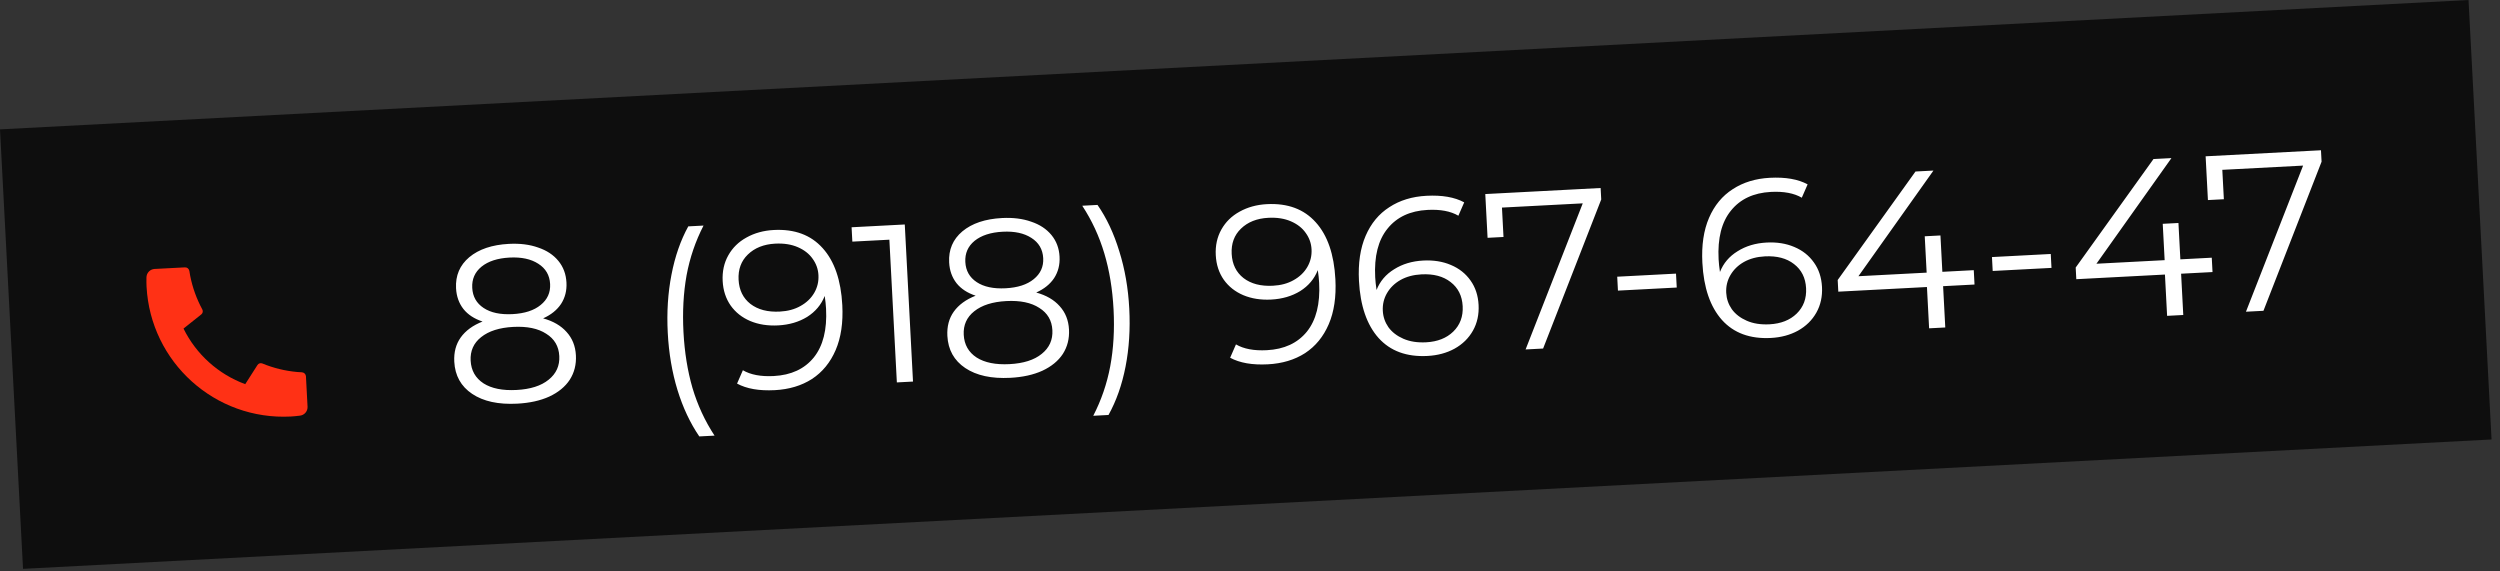 <?xml version="1.0" encoding="UTF-8"?> <svg xmlns="http://www.w3.org/2000/svg" width="267" height="61" viewBox="0 0 267 61" fill="none"><rect x="0" y="0" width="267" height="61" fill="#333333" stroke="none"/> <rect y="13.817" width="264" height="47" transform="rotate(-3 0 13.817)" fill="#0E0E0E"></rect> <path d="M58.007 34.001C59.08 34.298 59.915 34.783 60.511 35.456C61.123 36.129 61.455 36.961 61.507 37.952C61.558 38.926 61.339 39.795 60.85 40.558C60.361 41.304 59.631 41.903 58.661 42.355C57.707 42.789 56.567 43.041 55.24 43.111C53.227 43.216 51.623 42.868 50.427 42.065C49.231 41.263 48.595 40.118 48.517 38.632C48.464 37.626 48.691 36.765 49.199 36.049C49.721 35.317 50.5 34.747 51.536 34.34C50.656 34.05 49.976 33.605 49.496 33.005C49.015 32.39 48.752 31.651 48.706 30.788C48.635 29.43 49.106 28.323 50.119 27.469C51.147 26.614 52.556 26.14 54.346 26.046C55.529 25.984 56.569 26.114 57.467 26.435C58.38 26.74 59.102 27.215 59.632 27.86C60.163 28.505 60.451 29.275 60.498 30.17C60.544 31.033 60.351 31.796 59.921 32.459C59.491 33.106 58.853 33.621 58.007 34.001ZM50.435 30.745C50.483 31.672 50.889 32.388 51.653 32.892C52.416 33.397 53.445 33.616 54.739 33.548C56.033 33.48 57.034 33.155 57.74 32.573C58.463 31.991 58.8 31.244 58.752 30.333C58.703 29.391 58.281 28.668 57.485 28.165C56.706 27.661 55.685 27.442 54.423 27.508C53.144 27.575 52.144 27.9 51.422 28.483C50.715 29.064 50.386 29.819 50.435 30.745ZM55.164 41.649C56.65 41.571 57.792 41.206 58.591 40.556C59.406 39.904 59.787 39.059 59.732 38.021C59.678 36.982 59.212 36.189 58.334 35.643C57.471 35.079 56.297 34.836 54.811 34.914C53.341 34.991 52.198 35.355 51.383 36.007C50.583 36.642 50.211 37.478 50.265 38.517C50.32 39.571 50.779 40.38 51.642 40.944C52.504 41.492 53.678 41.727 55.164 41.649ZM74.684 46.61C73.712 45.187 72.937 43.537 72.358 41.661C71.778 39.769 71.431 37.728 71.316 35.539C71.201 33.35 71.333 31.284 71.712 29.342C72.09 27.383 72.689 25.662 73.508 24.177L75.138 24.091C74.28 25.754 73.676 27.524 73.326 29.401C72.991 31.277 72.881 33.294 72.994 35.451C73.107 37.608 73.428 39.602 73.956 41.433C74.501 43.263 75.287 44.96 76.314 46.525L74.684 46.61ZM82.64 24.563C84.861 24.447 86.601 25.093 87.86 26.501C89.119 27.893 89.818 29.923 89.958 32.591C90.056 34.461 89.819 36.059 89.248 37.387C88.677 38.715 87.833 39.744 86.718 40.476C85.602 41.191 84.277 41.589 82.743 41.669C81.081 41.756 79.739 41.522 78.717 40.967L79.339 39.541C80.165 40.026 81.266 40.233 82.64 40.161C84.493 40.063 85.917 39.404 86.91 38.182C87.903 36.945 88.341 35.208 88.223 32.971C88.201 32.555 88.154 32.101 88.08 31.608C87.712 32.541 87.086 33.286 86.202 33.846C85.317 34.389 84.284 34.691 83.102 34.753C81.999 34.811 81.005 34.655 80.121 34.284C79.252 33.913 78.559 33.365 78.04 32.639C77.52 31.897 77.234 31.023 77.181 30.016C77.128 28.994 77.328 28.078 77.783 27.269C78.237 26.46 78.885 25.826 79.726 25.365C80.582 24.887 81.553 24.62 82.64 24.563ZM83.289 33.277C84.135 33.233 84.87 33.034 85.492 32.681C86.131 32.327 86.619 31.861 86.957 31.283C87.295 30.704 87.447 30.071 87.41 29.384C87.377 28.745 87.17 28.163 86.79 27.638C86.426 27.113 85.9 26.7 85.211 26.399C84.523 26.099 83.715 25.973 82.788 26.021C81.574 26.085 80.601 26.473 79.869 27.184C79.152 27.878 78.823 28.777 78.881 29.879C78.939 30.982 79.36 31.841 80.145 32.457C80.947 33.072 81.994 33.345 83.289 33.277ZM96.63 23.974L97.509 40.751L95.784 40.842L94.985 25.599L91.03 25.806L90.95 24.272L96.63 23.974ZM110.67 31.241C111.743 31.538 112.577 32.023 113.173 32.697C113.785 33.369 114.117 34.201 114.169 35.192C114.22 36.166 114.001 37.035 113.513 37.798C113.023 38.544 112.293 39.143 111.324 39.595C110.369 40.029 109.229 40.281 107.902 40.351C105.889 40.456 104.285 40.108 103.089 39.305C101.894 38.503 101.257 37.358 101.179 35.873C101.126 34.866 101.353 34.005 101.861 33.289C102.383 32.557 103.162 31.987 104.198 31.581C103.318 31.29 102.638 30.845 102.158 30.246C101.677 29.63 101.414 28.891 101.369 28.028C101.297 26.67 101.768 25.564 102.781 24.709C103.81 23.854 105.219 23.38 107.008 23.286C108.191 23.224 109.231 23.354 110.129 23.675C111.042 23.98 111.764 24.455 112.294 25.1C112.825 25.745 113.114 26.515 113.16 27.41C113.206 28.273 113.013 29.036 112.583 29.699C112.153 30.347 111.515 30.861 110.67 31.241ZM103.097 27.985C103.145 28.912 103.551 29.628 104.315 30.133C105.078 30.637 106.107 30.856 107.401 30.788C108.696 30.72 109.696 30.395 110.402 29.814C111.125 29.231 111.462 28.484 111.415 27.573C111.365 26.631 110.943 25.908 110.147 25.405C109.368 24.901 108.347 24.682 107.085 24.748C105.807 24.815 104.806 25.14 104.084 25.723C103.377 26.304 103.048 27.059 103.097 27.985ZM107.826 38.889C109.312 38.811 110.454 38.447 111.253 37.796C112.068 37.144 112.449 36.299 112.394 35.261C112.34 34.222 111.874 33.429 110.996 32.883C110.133 32.319 108.959 32.076 107.473 32.154C106.003 32.231 104.86 32.595 104.045 33.247C103.246 33.882 102.873 34.718 102.927 35.757C102.983 36.811 103.441 37.62 104.304 38.184C105.166 38.732 106.34 38.967 107.826 38.889ZM116.759 44.405C117.618 42.742 118.222 40.98 118.573 39.119C118.924 37.242 119.042 35.217 118.928 33.044C118.814 30.871 118.485 28.877 117.942 27.063C117.397 25.233 116.611 23.536 115.584 21.972L117.214 21.886C118.184 23.277 118.959 24.927 119.54 26.835C120.136 28.727 120.491 30.767 120.606 32.956C120.72 35.145 120.588 37.211 120.209 39.153C119.831 41.096 119.224 42.818 118.389 44.319L116.759 44.405ZM135.302 21.803C137.523 21.687 139.263 22.333 140.522 23.741C141.781 25.133 142.48 27.163 142.62 29.831C142.718 31.701 142.481 33.299 141.91 34.627C141.339 35.955 140.495 36.984 139.38 37.716C138.264 38.431 136.939 38.829 135.405 38.909C133.743 38.996 132.401 38.762 131.379 38.207L132.001 36.781C132.828 37.266 133.928 37.473 135.302 37.401C137.155 37.304 138.579 36.644 139.572 35.423C140.565 34.185 141.003 32.448 140.885 30.211C140.864 29.795 140.816 29.341 140.742 28.848C140.374 29.781 139.748 30.527 138.864 31.086C137.98 31.629 136.946 31.931 135.764 31.993C134.661 32.051 133.668 31.895 132.783 31.524C131.914 31.154 131.221 30.605 130.702 29.879C130.183 29.137 129.896 28.263 129.844 27.256C129.79 26.234 129.99 25.318 130.445 24.509C130.899 23.7 131.547 23.066 132.388 22.605C133.244 22.128 134.215 21.86 135.302 21.803ZM135.951 30.517C136.798 30.473 137.532 30.274 138.154 29.921C138.793 29.567 139.281 29.101 139.619 28.523C139.957 27.944 140.109 27.311 140.073 26.624C140.039 25.985 139.832 25.403 139.452 24.878C139.088 24.353 138.562 23.94 137.873 23.639C137.185 23.339 136.377 23.213 135.45 23.262C134.236 23.325 133.263 23.713 132.531 24.424C131.814 25.119 131.485 26.017 131.543 27.119C131.601 28.222 132.022 29.081 132.807 29.697C133.609 30.312 134.656 30.585 135.951 30.517ZM151.993 27.826C153.095 27.768 154.081 27.925 154.949 28.296C155.834 28.666 156.536 29.222 157.056 29.964C157.574 30.69 157.86 31.556 157.913 32.563C157.966 33.585 157.766 34.501 157.312 35.31C156.857 36.119 156.202 36.762 155.346 37.239C154.505 37.7 153.541 37.959 152.455 38.016C150.234 38.132 148.494 37.495 147.235 36.102C145.976 34.694 145.276 32.656 145.137 29.988C145.039 28.119 145.275 26.52 145.847 25.192C146.418 23.864 147.262 22.843 148.378 22.128C149.493 21.396 150.817 20.99 152.351 20.91C154.013 20.823 155.355 21.057 156.378 21.612L155.755 23.039C154.929 22.553 153.829 22.346 152.454 22.419C150.601 22.516 149.178 23.183 148.185 24.421C147.192 25.642 146.754 27.372 146.871 29.609C146.892 30.008 146.94 30.462 147.015 30.971C147.382 30.038 148.009 29.301 148.893 28.758C149.777 28.199 150.81 27.888 151.993 27.826ZM152.306 36.558C153.521 36.494 154.486 36.115 155.203 35.42C155.934 34.709 156.271 33.802 156.214 32.7C156.156 31.597 155.726 30.739 154.925 30.124C154.14 29.508 153.1 29.234 151.806 29.302C150.959 29.346 150.216 29.545 149.578 29.899C148.956 30.252 148.475 30.718 148.137 31.297C147.799 31.875 147.648 32.508 147.684 33.195C147.717 33.834 147.916 34.416 148.28 34.942C148.66 35.467 149.194 35.88 149.883 36.18C150.572 36.48 151.379 36.606 152.306 36.558ZM170.947 20.079L171.011 21.302L164.804 37.224L162.934 37.322L169.038 21.718L160.41 22.17L160.574 25.309L158.873 25.399L158.628 20.725L170.947 20.079ZM172.719 29.552L178.998 29.223L179.076 30.709L172.796 31.038L172.719 29.552ZM188.669 25.904C189.772 25.846 190.757 26.003 191.626 26.374C192.51 26.744 193.212 27.3 193.732 28.042C194.251 28.768 194.536 29.634 194.589 30.641C194.643 31.663 194.442 32.579 193.988 33.388C193.534 34.197 192.878 34.84 192.022 35.317C191.181 35.778 190.217 36.037 189.131 36.094C186.91 36.21 185.17 35.572 183.912 34.18C182.652 32.772 181.953 30.734 181.813 28.066C181.715 26.196 181.951 24.598 182.523 23.27C183.094 21.942 183.938 20.921 185.054 20.205C186.169 19.474 187.494 19.068 189.028 18.988C190.689 18.901 192.031 19.135 193.054 19.69L192.432 21.116C191.605 20.631 190.505 20.424 189.131 20.496C187.277 20.594 185.854 21.261 184.862 22.499C183.868 23.72 183.43 25.45 183.547 27.686C183.568 28.086 183.616 28.54 183.691 29.049C184.058 28.116 184.685 27.378 185.57 26.835C186.453 26.276 187.487 25.966 188.669 25.904ZM188.982 34.636C190.197 34.572 191.162 34.193 191.879 33.498C192.611 32.787 192.948 31.88 192.89 30.778C192.832 29.675 192.403 28.817 191.601 28.202C190.816 27.586 189.776 27.312 188.482 27.38C187.635 27.424 186.893 27.623 186.254 27.977C185.632 28.33 185.152 28.796 184.813 29.375C184.475 29.953 184.324 30.586 184.36 31.273C184.394 31.912 184.592 32.494 184.956 33.02C185.336 33.545 185.871 33.958 186.559 34.258C187.248 34.558 188.056 34.684 188.982 34.636ZM210.879 30.388L207.524 30.564L207.755 34.974L206.029 35.064L205.798 30.654L196.331 31.15L196.266 29.904L204.575 18.317L206.492 18.217L198.48 29.5L205.766 29.118L205.562 25.235L207.24 25.147L207.443 29.03L210.799 28.854L210.879 30.388ZM212.742 27.454L219.021 27.125L219.099 28.611L212.82 28.94L212.742 27.454ZM236.297 29.056L232.942 29.232L233.173 33.641L231.447 33.732L231.216 29.322L221.749 29.818L221.684 28.572L229.993 16.985L231.91 16.885L223.898 28.167L231.184 27.785L230.98 23.903L232.658 23.815L232.862 27.698L236.217 27.522L236.297 29.056ZM247.88 16.048L247.944 17.27L241.737 33.193L239.868 33.291L245.971 17.686L237.343 18.138L237.508 21.278L235.806 21.367L235.561 16.693L247.88 16.048Z" fill="white"></path> <path d="M32.676 40.196L32.846 43.433C32.858 43.664 32.782 43.892 32.633 44.07C32.483 44.248 32.272 44.362 32.042 44.391C31.643 44.439 31.317 44.471 31.065 44.484C22.975 44.908 16.075 38.695 15.651 30.605C15.637 30.353 15.634 30.025 15.641 29.623C15.646 29.392 15.738 29.17 15.899 29.003C16.06 28.836 16.279 28.736 16.51 28.724L19.747 28.555C19.861 28.549 19.973 28.585 20.061 28.657C20.149 28.728 20.207 28.83 20.225 28.943C20.257 29.152 20.285 29.319 20.31 29.445C20.558 30.705 20.996 31.92 21.608 33.05C21.704 33.228 21.659 33.45 21.5 33.576L19.599 35.091C20.954 37.842 23.314 39.967 26.192 41.028L27.498 38.982C27.552 38.898 27.633 38.836 27.727 38.806C27.822 38.776 27.924 38.78 28.016 38.818C29.203 39.307 30.457 39.614 31.735 39.729C31.864 39.741 32.032 39.752 32.242 39.761C32.355 39.767 32.463 39.815 32.543 39.895C32.623 39.975 32.671 40.082 32.677 40.196L32.676 40.196Z" fill="#FF3115"></path> </svg> 